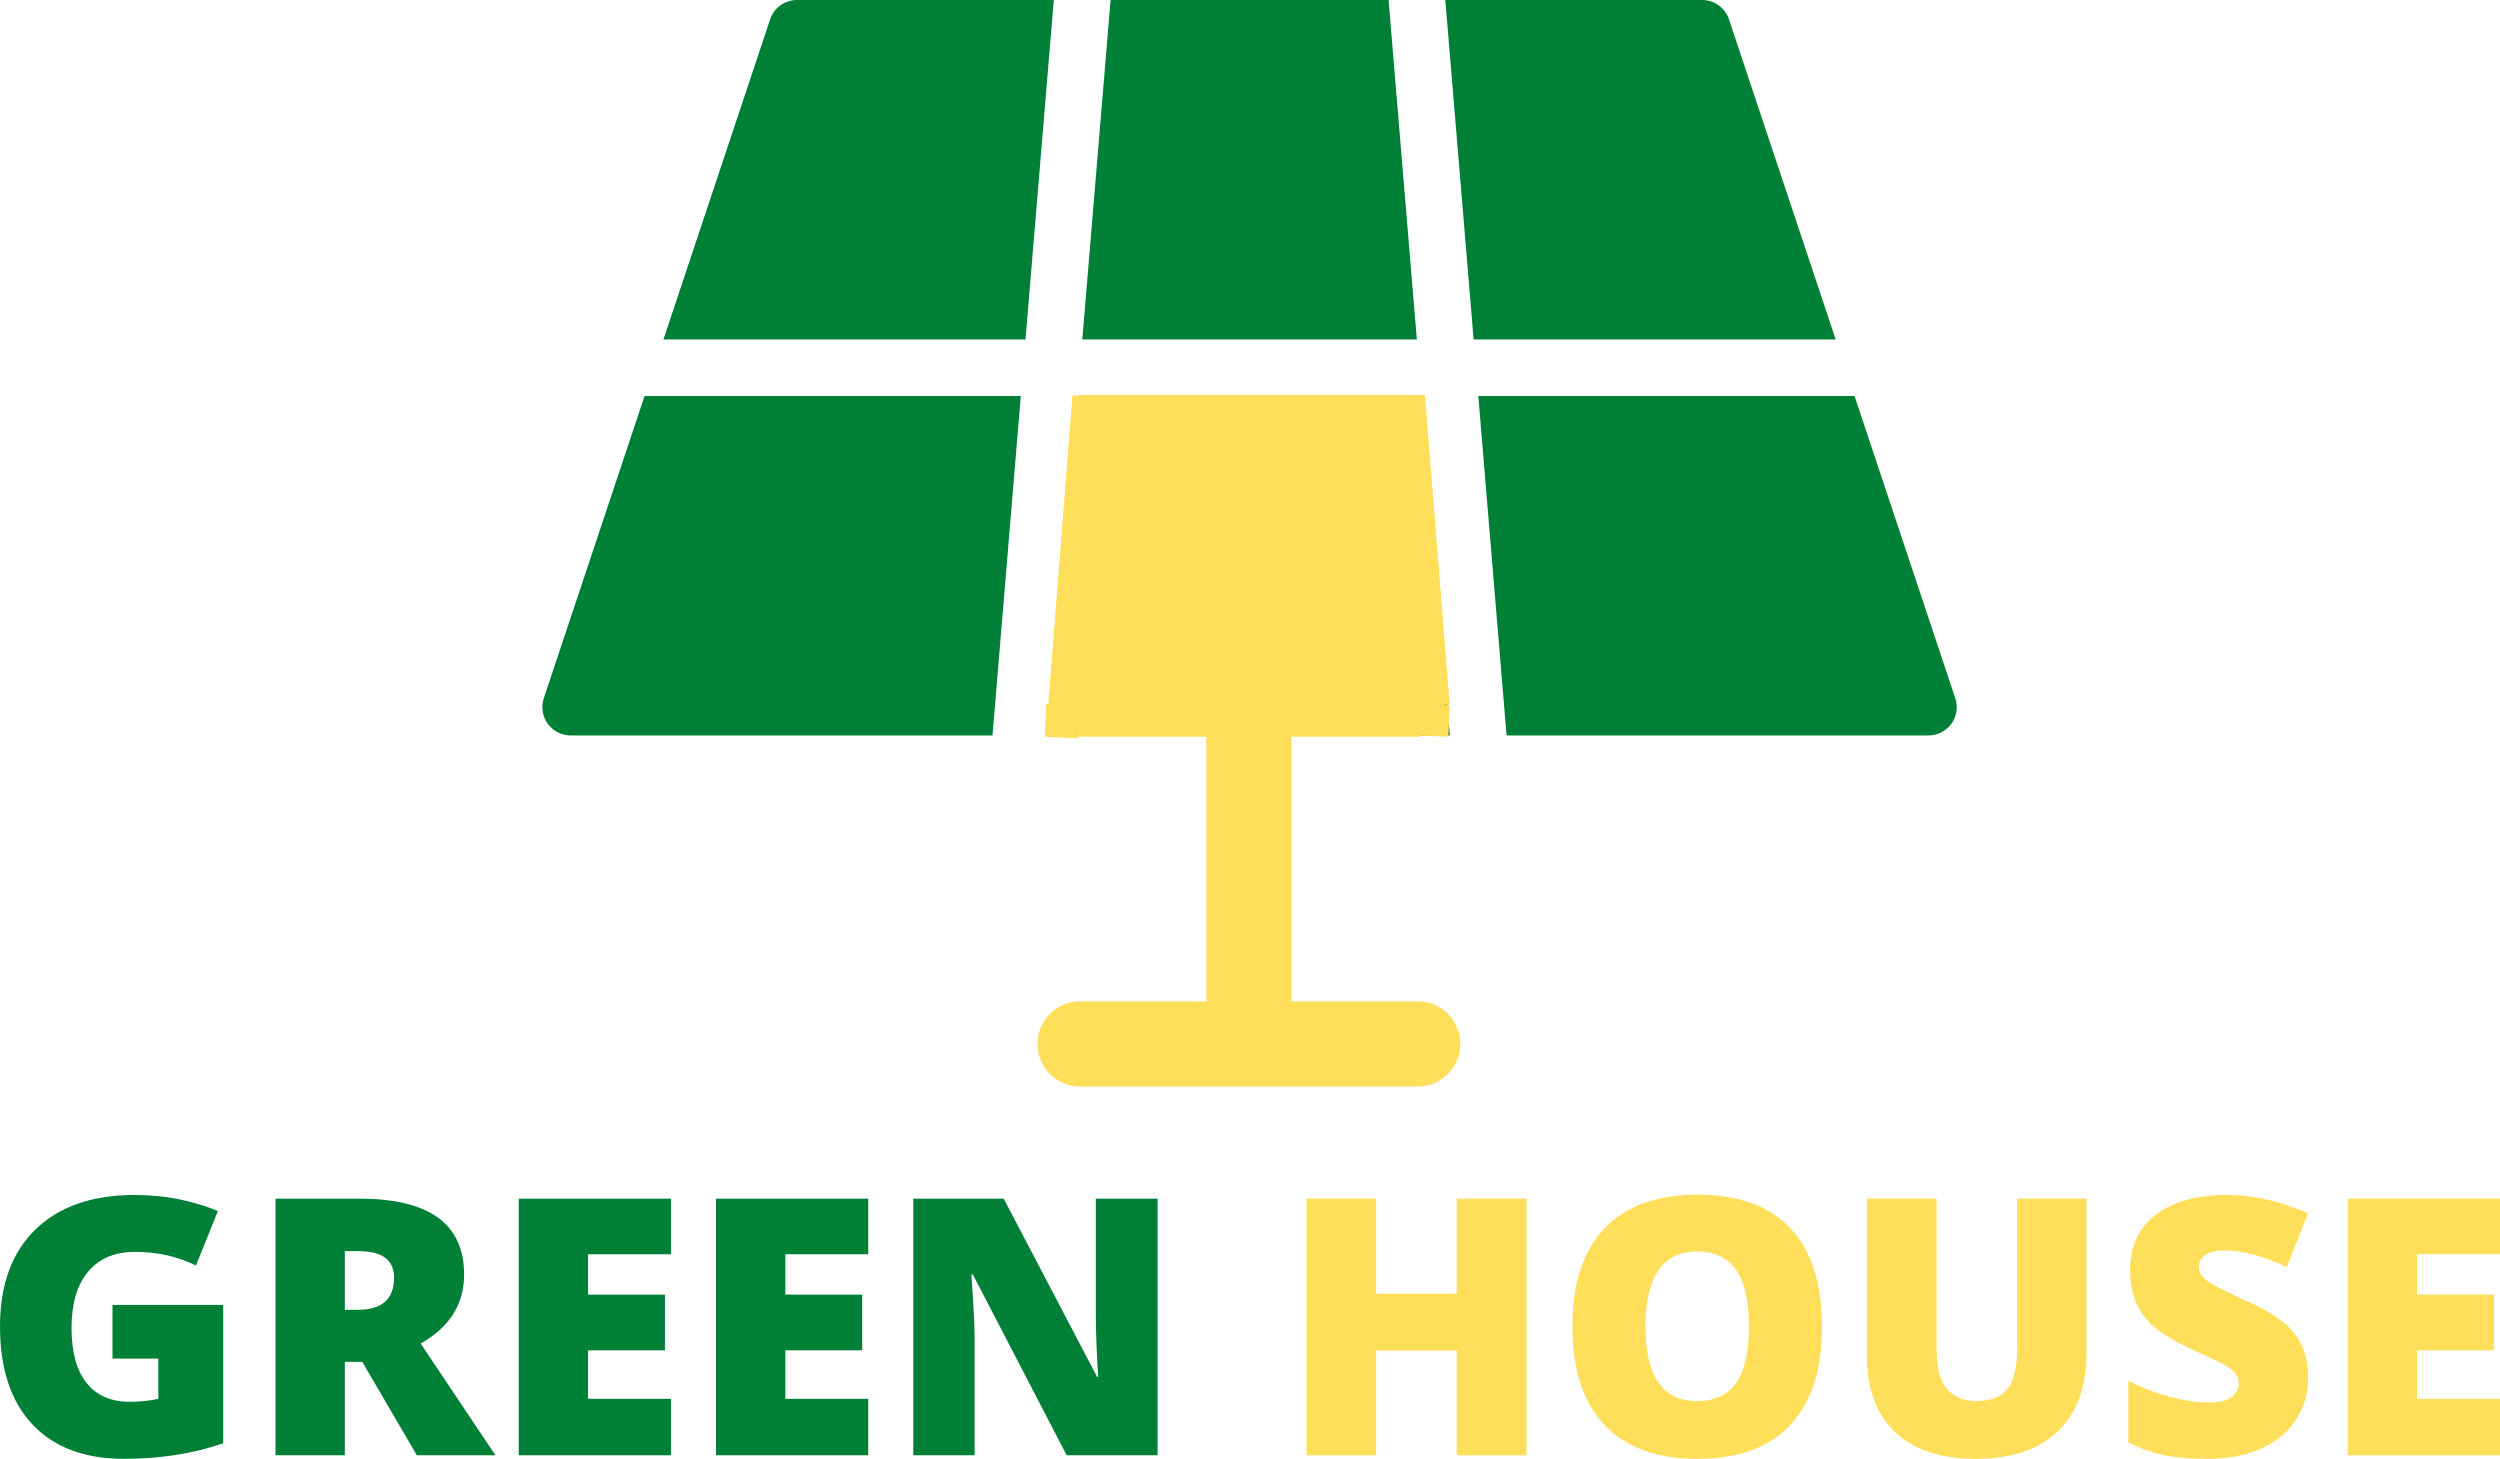 <?xml version="1.0" encoding="utf-8"?>
<svg xmlns="http://www.w3.org/2000/svg" viewBox="509.422 313.074 264.265 154.207" width="264.265px" height="154.207px" preserveAspectRatio="none"><defs><clipPath id="7e77c338c9"><path d="M 169 130.637 L 206 130.637 L 206 167 L 169 167 Z M 169 130.637 "/></clipPath><clipPath id="9a993436c9"><path d="M 208 130.637 L 250 130.637 L 250 167 L 208 167 Z M 208 130.637 "/></clipPath><clipPath id="7d4dd0cf2f"><path d="M 166 172 L 209 172 L 209 244.637 L 166 244.637 Z M 166 172 "/></clipPath><clipPath id="1bd514935c"><path d="M 112.5 172 L 164 172 L 164 209 L 112.5 209 Z M 112.5 172 "/></clipPath><clipPath id="cd99343c99"><path d="M 125 130.637 L 167 130.637 L 167 167 L 125 167 Z M 125 130.637 "/></clipPath><clipPath id="d0cace3c3a"><path d="M 211 172 L 262.5 172 L 262.5 209 L 211 209 Z M 211 172 "/></clipPath><clipPath id="4bd4dcbcb3"><path d="M 169.324 172.387 L 205.547 172.387 L 205.547 208.516 L 169.324 208.516 Z M 169.324 172.387 "/></clipPath><clipPath id="8b8e003c59"><path d="M 166 172 L 195 172 L 195 208 L 166 208 Z M 166 172 "/></clipPath><clipPath id="fb85d19850"><path d="M 168.777 172.445 L 194.305 174.445 L 191.746 207.164 L 166.215 205.168 Z M 168.777 172.445 "/></clipPath><clipPath id="5d6778c81a"><path d="M 180 172 L 209 172 L 209 208 L 180 208 Z M 180 172 "/></clipPath><clipPath id="29f3eb4475"><path d="M 180.262 174.449 L 206.039 172.387 L 208.656 205.102 L 182.879 207.164 Z M 180.262 174.449 "/></clipPath><clipPath id="bcdcb81064"><path d="M 165 205 L 170 205 L 170 209 L 165 209 Z M 165 205 "/></clipPath><clipPath id="d7471925c8"><path d="M 166.004 205.051 L 169.473 205.199 L 169.324 208.672 L 165.855 208.523 Z M 166.004 205.051 "/></clipPath><clipPath id="2efcde582f"><path d="M 205 205 L 209 205 L 209 209 L 205 209 Z M 205 205 "/></clipPath><clipPath id="3d27e9c36b"><path d="M 205.336 205.051 L 208.656 205.195 L 208.516 208.516 L 205.191 208.375 Z M 205.336 205.051 "/></clipPath></defs><g id="object-23"><g clip-rule="nonzero" clip-path="url(#7e77c338c9)" transform="matrix(1, 0, 0, 1, 454.008, 182.437)" id="object-0"><path style=" stroke:none;fill-rule:nonzero;fill:#008037;fill-opacity:1;" d="M 202.195 130.637 L 172.809 130.637 L 169.82 166.52 L 205.184 166.52 Z M 202.195 130.637 "/></g><g clip-rule="nonzero" clip-path="url(#9a993436c9)" transform="matrix(1, 0, 0, 1, 454.008, 182.437)" id="object-1"><path style=" stroke:none;fill-rule:nonzero;fill:#008037;fill-opacity:1;" d="M 238.176 132.684 C 237.77 131.457 236.629 130.637 235.344 130.637 L 208.191 130.637 L 211.184 166.52 L 249.457 166.52 Z M 238.176 132.684 "/></g><g clip-rule="nonzero" clip-path="url(#7d4dd0cf2f)" transform="matrix(1, 0, 0, 1, 454.008, 182.437)" id="object-2"><path style=" stroke:none;fill-rule:nonzero;fill:#008037;fill-opacity:1;" d="M 208.672 208.379 L 205.68 172.5 L 169.32 172.5 L 166.328 208.379 L 184.512 208.379 L 184.512 238.281 L 169.559 238.281 C 167.91 238.281 166.57 239.617 166.57 241.273 C 166.57 242.926 167.91 244.262 169.559 244.262 L 205.441 244.262 C 207.094 244.262 208.43 242.926 208.43 241.273 C 208.43 239.617 207.094 238.281 205.441 238.281 L 190.488 238.281 L 190.488 208.379 Z M 208.672 208.379 "/></g><g clip-rule="nonzero" clip-path="url(#1bd514935c)" transform="matrix(1, 0, 0, 1, 454.008, 182.437)" id="object-3"><path style=" stroke:none;fill-rule:nonzero;fill:#008037;fill-opacity:1;" d="M 112.898 204.445 C 112.594 205.355 112.75 206.363 113.312 207.141 C 113.875 207.918 114.777 208.379 115.738 208.379 L 160.328 208.379 L 163.32 172.5 L 123.547 172.5 Z M 112.898 204.445 "/></g><g clip-rule="nonzero" clip-path="url(#cd99343c99)" transform="matrix(1, 0, 0, 1, 454.008, 182.437)" id="object-4"><path style=" stroke:none;fill-rule:nonzero;fill:#008037;fill-opacity:1;" d="M 139.656 130.637 C 138.371 130.637 137.23 131.457 136.82 132.684 L 125.543 166.52 L 163.816 166.52 L 166.809 130.637 Z M 139.656 130.637 "/></g><g clip-rule="nonzero" clip-path="url(#d0cace3c3a)" transform="matrix(1, 0, 0, 1, 454.008, 182.437)" id="object-5"><path style=" stroke:none;fill-rule:nonzero;fill:#008037;fill-opacity:1;" d="M 262.098 204.445 L 251.449 172.5 L 211.68 172.5 L 214.668 208.379 L 259.262 208.379 C 260.223 208.379 261.125 207.918 261.691 207.141 C 262.25 206.359 262.406 205.355 262.098 204.445 Z M 262.098 204.445 "/></g><path style="fill: none; stroke-width: 9; stroke-linecap: round; stroke-linejoin: miter; stroke: rgb(255, 222, 89); stroke-opacity: 1; stroke-miterlimit: 4; transform-origin: 641.441px 405.168px;" d="M 641.441 390.28 L 641.441 420.053" id="object-6"/><path style="fill: none; stroke-width: 9; stroke-linecap: round; stroke-linejoin: miter; stroke: rgb(255, 222, 89); stroke-opacity: 1; stroke-miterlimit: 4; transform-origin: 641.436px 423.426px;" d="M 659.283 423.425 L 623.59 423.426" id="object-7"/><g clip-rule="nonzero" clip-path="url(#4bd4dcbcb3)" transform="matrix(1, 0, 0, 1, 454.008, 182.437)" id="object-8"><path style=" stroke:none;fill-rule:nonzero;fill:#ffde59;fill-opacity:1;" d="M 169.324 172.387 L 205.598 172.387 L 205.598 208.516 L 169.324 208.516 Z M 169.324 172.387 "/></g><g clip-rule="nonzero" clip-path="url(#8b8e003c59)" transform="matrix(1, 0, 0, 1, 454.008, 182.437)" id="object-9"><g clip-rule="nonzero" clip-path="url(#fb85d19850)"><path style=" stroke:none;fill-rule:nonzero;fill:#ffde59;fill-opacity:1;" d="M 168.777 172.445 L 194.305 174.445 L 191.746 207.156 L 166.215 205.156 Z M 168.777 172.445 "/></g></g><g clip-rule="nonzero" clip-path="url(#5d6778c81a)" transform="matrix(1, 0, 0, 1, 454.008, 182.437)" id="object-10"><g clip-rule="nonzero" clip-path="url(#29f3eb4475)"><path style=" stroke:none;fill-rule:nonzero;fill:#ffde59;fill-opacity:1;" d="M 180.262 174.449 L 206.039 172.387 L 208.656 205.109 L 182.879 207.172 Z M 180.262 174.449 "/></g></g><g clip-rule="nonzero" clip-path="url(#bcdcb81064)" transform="matrix(1, 0, 0, 1, 454.008, 182.437)" id="object-11"><g clip-rule="nonzero" clip-path="url(#d7471925c8)"><path style=" stroke:none;fill-rule:nonzero;fill:#ffde59;fill-opacity:1;" d="M 166.004 205.051 L 169.473 205.199 L 169.324 208.672 L 165.855 208.52 Z M 166.004 205.051 "/></g></g><g clip-rule="nonzero" clip-path="url(#2efcde582f)" transform="matrix(1, 0, 0, 1, 454.008, 182.437)" id="object-12"><g clip-rule="nonzero" clip-path="url(#3d27e9c36b)"><path style=" stroke:none;fill-rule:nonzero;fill:#ffde59;fill-opacity:1;" d="M 205.336 205.051 L 208.656 205.195 L 208.516 208.516 L 205.191 208.375 Z M 205.336 205.051 "/></g></g><g style="fill:#008037;fill-opacity:1;" transform="matrix(1, 0, 0, 1, 454.008, 182.437)" id="object-13"><g transform="translate(53.477, 284.469)"><path style="stroke:none" d="M 13.828 -15.891 L 25.531 -15.891 L 25.531 -1.266 C 22.352 -0.172 18.859 0.375 15.047 0.375 C 10.867 0.375 7.641 -0.836 5.359 -3.266 C 3.078 -5.691 1.938 -9.148 1.938 -13.641 C 1.938 -18.016 3.18 -21.422 5.672 -23.859 C 8.172 -26.297 11.676 -27.516 16.188 -27.516 C 17.883 -27.516 19.488 -27.352 21 -27.031 C 22.52 -26.707 23.844 -26.301 24.969 -25.812 L 22.656 -20.062 C 20.695 -21.02 18.551 -21.5 16.219 -21.5 C 14.07 -21.5 12.414 -20.801 11.25 -19.406 C 10.082 -18.02 9.5 -16.035 9.5 -13.453 C 9.5 -10.922 10.023 -8.988 11.078 -7.656 C 12.141 -6.32 13.664 -5.656 15.656 -5.656 C 16.75 -5.656 17.754 -5.758 18.672 -5.969 L 18.672 -10.219 L 13.828 -10.219 Z M 13.828 -15.891 "/></g></g><g style="fill:#008037;fill-opacity:1;" transform="matrix(1, 0, 0, 1, 454.008, 182.437)" id="object-14"><g transform="translate(81.6, 284.469)"><path style="stroke:none" d="M 10.266 -9.875 L 10.266 0 L 2.938 0 L 2.938 -27.125 L 11.812 -27.125 C 19.188 -27.125 22.875 -24.453 22.875 -19.109 C 22.875 -15.973 21.344 -13.539 18.281 -11.812 L 26.188 0 L 17.875 0 L 12.109 -9.875 Z M 10.266 -15.375 L 11.641 -15.375 C 14.191 -15.375 15.469 -16.508 15.469 -18.781 C 15.469 -20.645 14.211 -21.578 11.703 -21.578 L 10.266 -21.578 Z M 10.266 -15.375 "/></g></g><g style="fill:#008037;fill-opacity:1;" transform="matrix(1, 0, 0, 1, 454.008, 182.437)" id="object-15"><g transform="translate(107.311, 284.469)"><path style="stroke:none" d="M 19.031 0 L 2.938 0 L 2.938 -27.125 L 19.031 -27.125 L 19.031 -21.25 L 10.266 -21.25 L 10.266 -16.984 L 18.391 -16.984 L 18.391 -11.094 L 10.266 -11.094 L 10.266 -5.969 L 19.031 -5.969 Z M 19.031 0 "/></g></g><g style="fill:#008037;fill-opacity:1;" transform="matrix(1, 0, 0, 1, 454.008, 182.437)" id="object-16"><g transform="translate(128.162, 284.469)"><path style="stroke:none" d="M 19.031 0 L 2.938 0 L 2.938 -27.125 L 19.031 -27.125 L 19.031 -21.25 L 10.266 -21.25 L 10.266 -16.984 L 18.391 -16.984 L 18.391 -11.094 L 10.266 -11.094 L 10.266 -5.969 L 19.031 -5.969 Z M 19.031 0 "/></g></g><g style="fill:#008037;fill-opacity:1;" transform="matrix(1, 0, 0, 1, 454.008, 182.437)" id="object-17"><g transform="translate(149.014, 284.469)"><path style="stroke:none" d="M 28.766 0 L 19.156 0 L 9.234 -19.109 L 9.078 -19.109 C 9.305 -16.109 9.422 -13.816 9.422 -12.234 L 9.422 0 L 2.938 0 L 2.938 -27.125 L 12.5 -27.125 L 22.375 -8.281 L 22.484 -8.281 C 22.316 -11.008 22.234 -13.203 22.234 -14.859 L 22.234 -27.125 L 28.766 -27.125 Z M 28.766 0 "/></g></g><g style="fill:#ffde59;fill-opacity:1;" transform="matrix(1, 0, 0, 1, 454.008, 182.437)" id="object-18"><g transform="translate(190.586, 284.469)"><path style="stroke:none" d="M 26.188 0 L 18.812 0 L 18.812 -11.062 L 10.297 -11.062 L 10.297 0 L 2.938 0 L 2.938 -27.125 L 10.297 -27.125 L 10.297 -17.078 L 18.812 -17.078 L 18.812 -27.125 L 26.188 -27.125 Z M 26.188 0 "/></g></g><g style="fill:#ffde59;fill-opacity:1;" transform="matrix(1, 0, 0, 1, 454.008, 182.437)" id="object-19"><g transform="translate(219.692, 284.469)"><path style="stroke:none" d="M 28.312 -13.594 C 28.312 -9.031 27.191 -5.562 24.953 -3.188 C 22.711 -0.812 19.438 0.375 15.125 0.375 C 10.863 0.375 7.598 -0.816 5.328 -3.203 C 3.066 -5.598 1.938 -9.078 1.938 -13.641 C 1.938 -18.148 3.062 -21.594 5.312 -23.969 C 7.57 -26.352 10.852 -27.547 15.156 -27.547 C 19.477 -27.547 22.75 -26.363 24.969 -24 C 27.195 -21.645 28.312 -18.176 28.312 -13.594 Z M 9.656 -13.594 C 9.656 -8.352 11.477 -5.734 15.125 -5.734 C 16.977 -5.734 18.352 -6.367 19.25 -7.641 C 20.145 -8.922 20.594 -10.906 20.594 -13.594 C 20.594 -16.312 20.141 -18.316 19.234 -19.609 C 18.328 -20.898 16.969 -21.547 15.156 -21.547 C 11.488 -21.547 9.656 -18.895 9.656 -13.594 Z M 9.656 -13.594 "/></g></g><g style="fill:#ffde59;fill-opacity:1;" transform="matrix(1, 0, 0, 1, 454.008, 182.437)" id="object-20"><g transform="translate(249.967, 284.469)"><path style="stroke:none" d="M 26 -27.125 L 26 -10.797 C 26 -7.242 24.992 -4.492 22.984 -2.547 C 20.973 -0.598 18.07 0.375 14.281 0.375 C 10.582 0.375 7.738 -0.57 5.75 -2.469 C 3.77 -4.363 2.781 -7.082 2.781 -10.625 L 2.781 -27.125 L 10.156 -27.125 L 10.156 -11.203 C 10.156 -9.285 10.508 -7.895 11.219 -7.031 C 11.938 -6.164 13 -5.734 14.406 -5.734 C 15.895 -5.734 16.977 -6.16 17.656 -7.016 C 18.332 -7.879 18.672 -9.289 18.672 -11.25 L 18.672 -27.125 Z M 26 -27.125 "/></g></g><g style="fill:#ffde59;fill-opacity:1;" transform="matrix(1, 0, 0, 1, 454.008, 182.437)" id="object-21"><g transform="translate(278.721, 284.469)"><path style="stroke:none" d="M 20.672 -8.234 C 20.672 -6.555 20.242 -5.062 19.391 -3.75 C 18.535 -2.445 17.301 -1.43 15.688 -0.703 C 14.082 0.016 12.195 0.375 10.031 0.375 C 8.227 0.375 6.711 0.25 5.484 0 C 4.266 -0.258 2.992 -0.707 1.672 -1.344 L 1.672 -7.875 C 3.066 -7.156 4.52 -6.594 6.031 -6.188 C 7.539 -5.781 8.926 -5.578 10.188 -5.578 C 11.27 -5.578 12.066 -5.766 12.578 -6.141 C 13.086 -6.523 13.344 -7.016 13.344 -7.609 C 13.344 -7.984 13.238 -8.305 13.031 -8.578 C 12.832 -8.859 12.504 -9.141 12.047 -9.422 C 11.598 -9.711 10.395 -10.297 8.438 -11.172 C 6.676 -11.973 5.352 -12.75 4.469 -13.5 C 3.582 -14.258 2.926 -15.129 2.5 -16.109 C 2.07 -17.086 1.859 -18.242 1.859 -19.578 C 1.859 -22.078 2.766 -24.023 4.578 -25.422 C 6.398 -26.816 8.898 -27.516 12.078 -27.516 C 14.891 -27.516 17.754 -26.863 20.672 -25.562 L 18.422 -19.906 C 15.891 -21.07 13.703 -21.656 11.859 -21.656 C 10.898 -21.656 10.203 -21.488 9.766 -21.156 C 9.336 -20.82 9.125 -20.406 9.125 -19.906 C 9.125 -19.375 9.398 -18.895 9.953 -18.469 C 10.504 -18.051 12 -17.289 14.438 -16.188 C 16.77 -15.133 18.391 -14.004 19.297 -12.797 C 20.211 -11.586 20.672 -10.066 20.672 -8.234 Z M 20.672 -8.234 "/></g></g><g style="fill:#ffde59;fill-opacity:1;" transform="matrix(1, 0, 0, 1, 454.008, 182.437)" id="object-22"><g transform="translate(300.648, 284.469)"><path style="stroke:none" d="M 19.031 0 L 2.938 0 L 2.938 -27.125 L 19.031 -27.125 L 19.031 -21.25 L 10.266 -21.25 L 10.266 -16.984 L 18.391 -16.984 L 18.391 -11.094 L 10.266 -11.094 L 10.266 -5.969 L 19.031 -5.969 Z M 19.031 0 "/></g></g></g></svg>